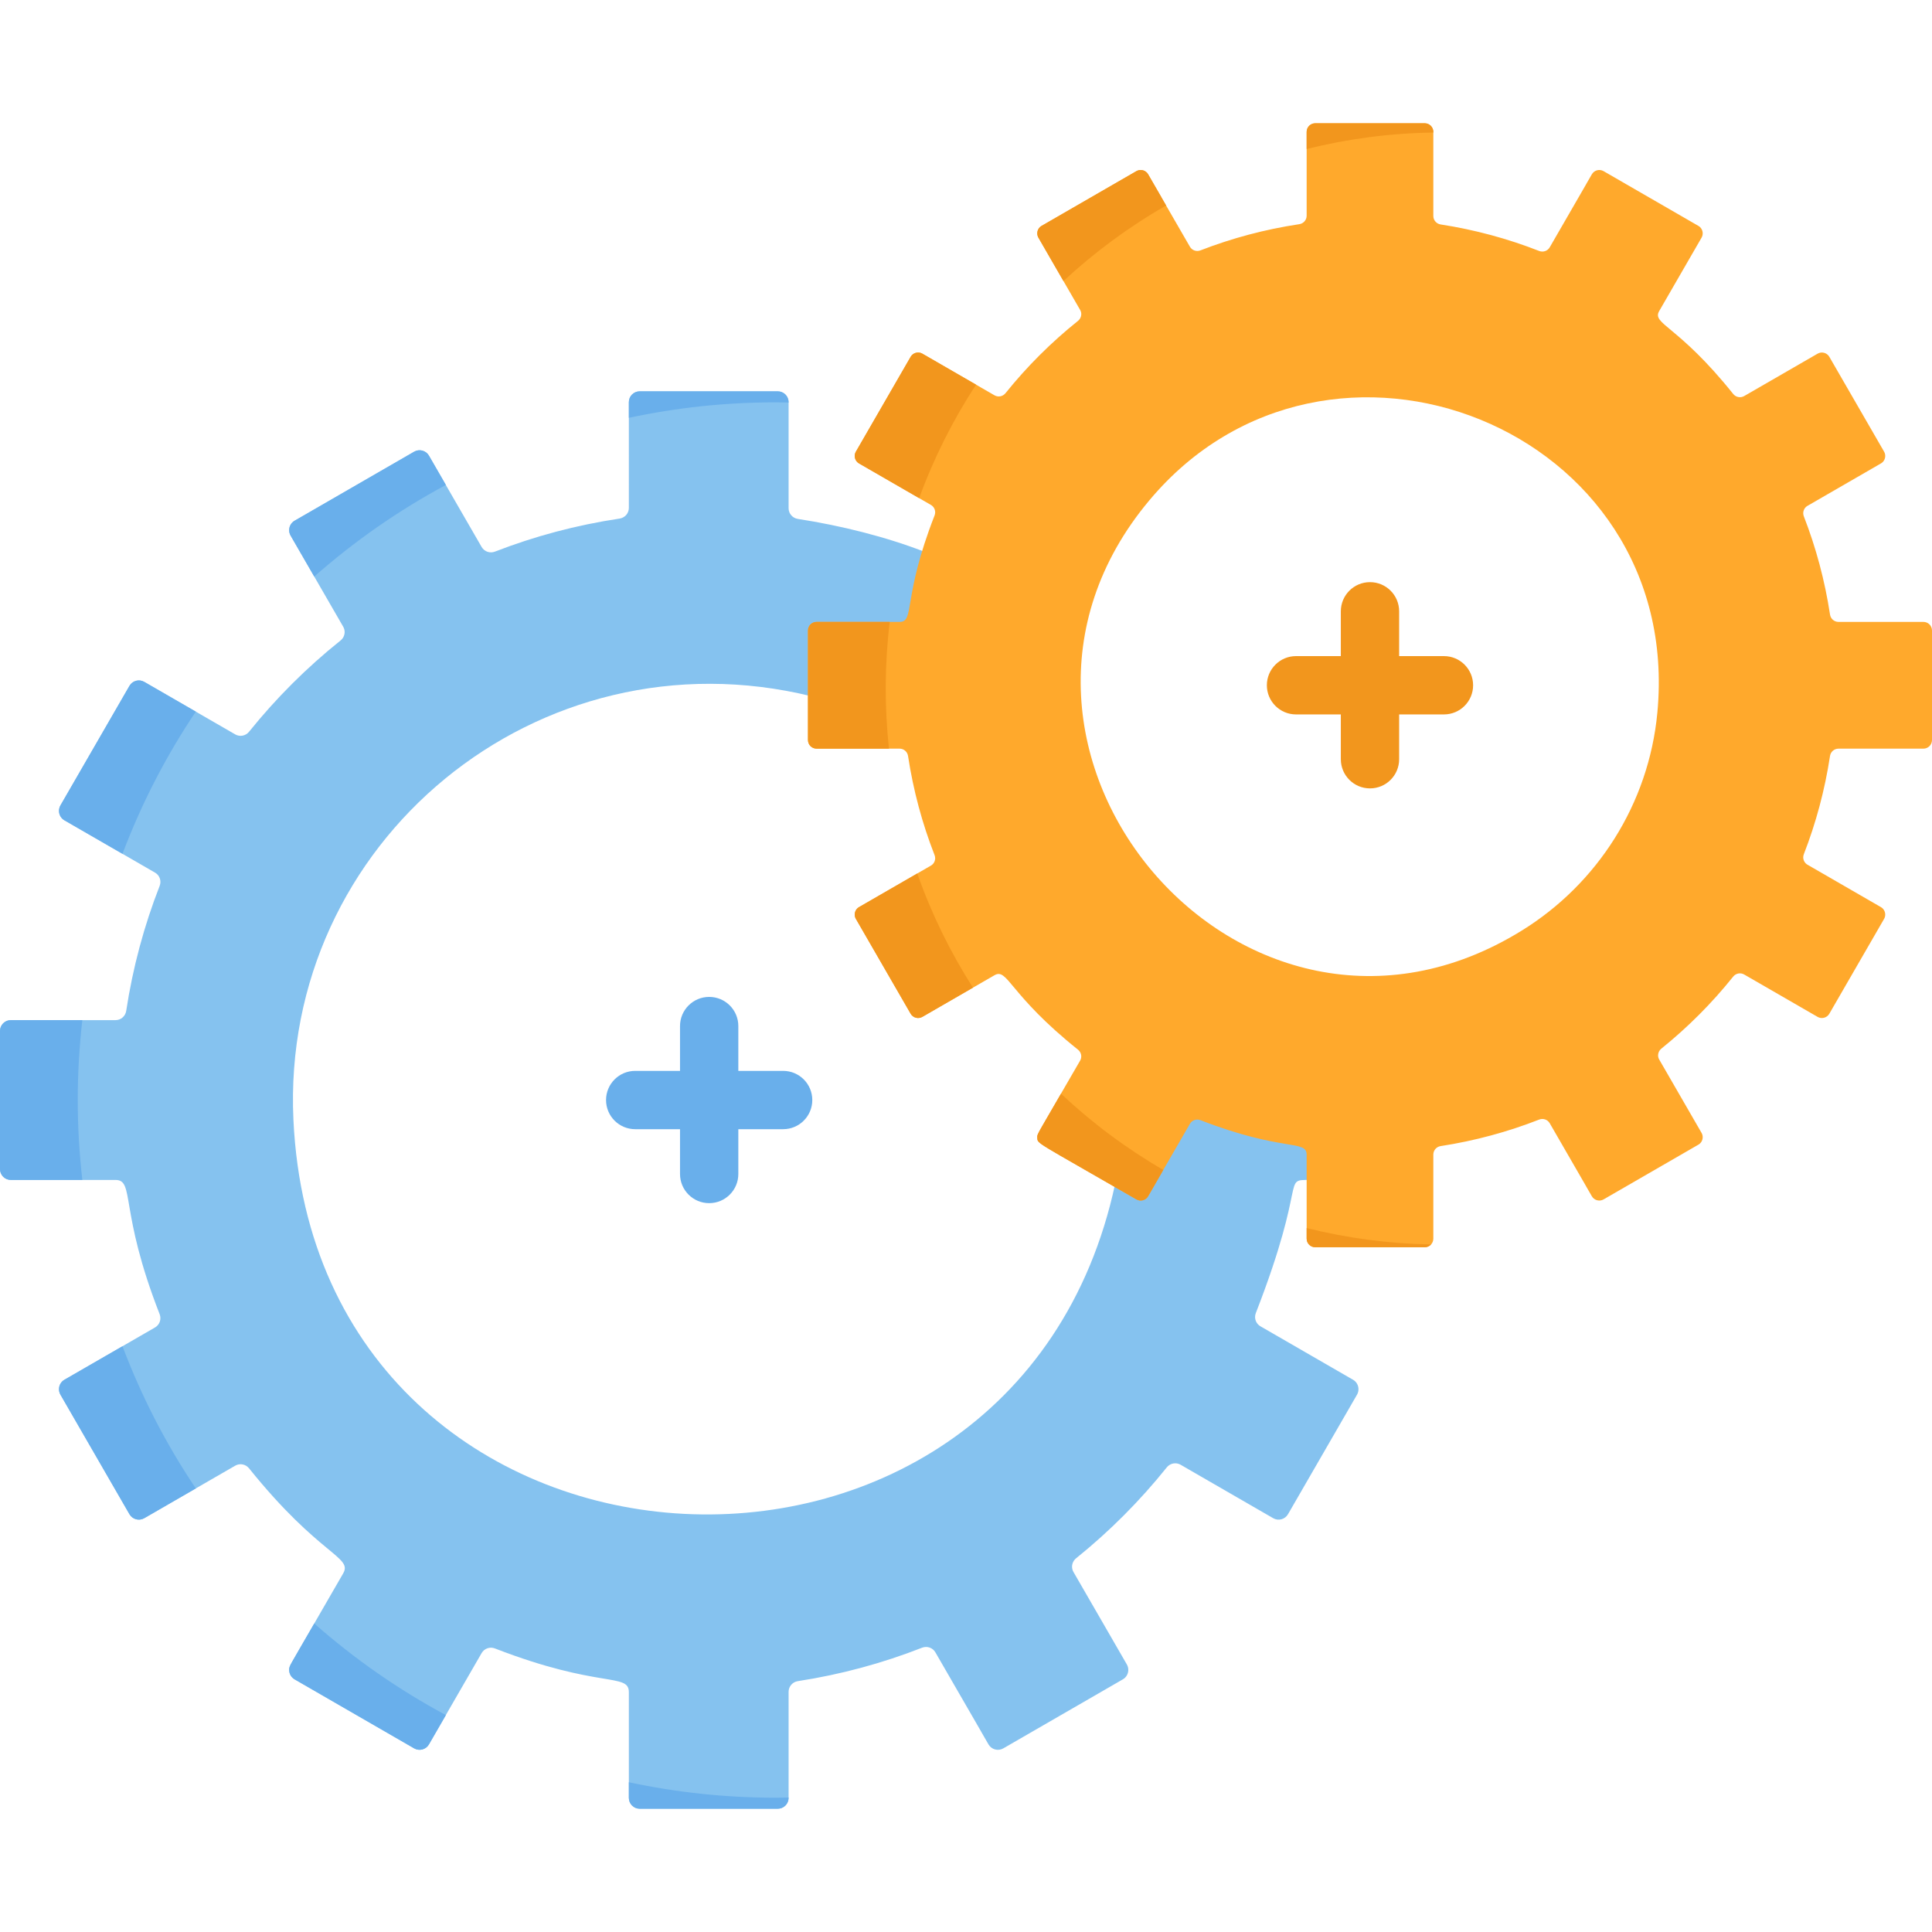 <?xml version="1.0" encoding="UTF-8"?> <!-- Generator: Adobe Illustrator 19.0.0, SVG Export Plug-In . SVG Version: 6.00 Build 0) --> <svg xmlns="http://www.w3.org/2000/svg" xmlns:xlink="http://www.w3.org/1999/xlink" version="1.1" id="Capa_1" x="0px" y="0px" viewBox="0 0 512 512" style="enable-background:new 0 0 512 512;" xml:space="preserve"> <path style="fill:#85C2EF;" d="M358.572,365.65l-24.539-14.167c-0.919-0.531-1.436-1.5-1.425-2.508 c0.007-0.335,0.071-0.674,0.198-1.002c13.953-35.897,6.669-35.276,14.499-35.276l-1.03-8.719c0-1.13-0.832-2.076-1.95-2.243 c-23.283-3.491-26.954-9.488-28.989-5.969l-7.582,14.163c-0.001,0.006-0.001,0.012-0.001,0.018 c-5.326,9.227-3.612,8.597-12.196,3.641C268.787,438.947,83.846,427.06,77.762,296.747c-3.432-73.46,64.732-130.089,137.389-112.207 c0-1.918,0-13.461,0-15.391c0-1.259,1.02-2.28,2.28-2.28h21.999c1.128,0,2.072-0.83,2.243-1.945 c0.857-5.634,2.093-13.202,3.681-18.558c-10.46-4.096-22.5-7.088-33.919-8.848c-1.403-0.216-2.447-1.407-2.447-2.827v-28.108 c0-1.588-1.287-2.875-2.875-2.875h-36.585c-1.588,0-2.875,1.287-2.875,2.875V134.6c0,1.425-1.049,2.617-2.458,2.829 c-11.466,1.719-22.522,4.68-33.028,8.754c-1.324,0.514-2.818,0.002-3.528-1.227l-9.561-16.561c-0.001-0.007-0.001-0.015-0.001-0.022 l-4.396-7.614c-0.794-1.375-2.552-1.846-3.927-1.052L78.07,138c-0.865,0.499-1.371,1.38-1.431,2.307 c-0.04,0.553,0.08,1.124,0.378,1.64l13.936,24.138c0.264,0.458,0.387,0.961,0.381,1.458c-0.017,0.831-0.397,1.643-1.089,2.197 c-8.939,7.149-17.068,15.259-24.241,24.178c-0.89,1.107-2.44,1.412-3.669,0.702l-24.097-13.912 c-1.375-0.794-3.133-0.323-3.927,1.052l-18.292,31.684c-0.298,0.516-0.417,1.087-0.378,1.64c0.06,0.927,0.565,1.808,1.43,2.307 l24.015,13.865c0.92,0.531,1.437,1.502,1.424,2.512c-0.007,0.335-0.071,0.675-0.2,1.003c-4.118,10.531-7.114,21.619-8.863,33.121 c-0.214,1.407-1.405,2.453-2.828,2.453H2.875c-1.588,0-2.875,1.287-2.875,2.875v0.02v36.565v0.02c0,1.588,1.287,2.875,2.875,2.875 h27.742c5.134,0,0.918,8.022,11.691,35.574c0.521,1.338-0.015,2.817-1.224,3.515L17.069,365.65c-0.865,0.499-1.37,1.38-1.43,2.307 c-0.04,0.553,0.08,1.124,0.378,1.64l18.292,31.684c0.794,1.375,2.553,1.846,3.927,1.052l24.097-13.912 c1.23-0.71,2.779-0.405,3.669,0.702c18.631,23.165,27.502,23.406,24.95,27.832l-13.936,24.138c-0.782,1.355-0.347,3.139,1.052,3.947 l31.684,18.293c1.375,0.794,3.133,0.323,3.927-1.052l4.396-7.614c0.001-0.007,0.001-0.015,0.001-0.022l9.561-16.561 c0.71-1.23,2.204-1.741,3.528-1.227c27.687,10.736,35.487,6.403,35.487,11.583v28.016c0,1.588,1.287,2.875,2.875,2.875h36.585 c1.588,0,2.875-1.287,2.875-2.875v-28.108c0-1.42,1.043-2.611,2.447-2.827c11.43-1.761,22.449-4.756,32.917-8.858 c1.326-0.52,2.826-0.009,3.538,1.224l12.146,21.038c0,0.006-0.001,0.012-0.001,0.018l1.927,3.339 c0.794,1.375,2.553,1.846,3.927,1.052l31.684-18.293c0.865-0.499,1.371-1.38,1.431-2.307c0.04-0.553-0.08-1.124-0.378-1.64 l-14.139-24.491c-0.264-0.457-0.387-0.959-0.381-1.454c0.015-0.829,0.392-1.64,1.081-2.194c8.852-7.131,16.907-15.204,24.014-24.077 c0.889-1.11,2.442-1.417,3.673-0.706l24.532,14.163c1.375,0.794,3.133,0.323,3.927-1.052l18.293-31.684 c0.298-0.516,0.418-1.087,0.378-1.64C359.942,367.03,359.437,366.149,358.572,365.65z"></path> <path style="fill:#FFA92C;" d="M509.72,164.809h-22.506c-1.128,0-2.073-0.829-2.242-1.945c-1.374-9.036-3.72-17.748-6.939-26.029 c-0.101-0.26-0.152-0.529-0.157-0.795c-0.009-0.8,0.401-1.568,1.13-1.989l19.459-11.235c0.686-0.396,1.087-1.094,1.134-1.829 c0.032-0.439-0.064-0.891-0.3-1.301l-14.506-25.125c-0.63-1.09-2.024-1.464-3.114-0.834l-19.454,11.231 c-0.976,0.564-2.208,0.32-2.913-0.56c-14.676-18.323-21.617-18.482-19.598-21.986l11.212-19.421c0.236-0.409,0.332-0.862,0.3-1.301 c-0.047-0.735-0.448-1.434-1.134-1.829l-25.125-14.506c-1.09-0.63-2.484-0.256-3.114,0.834l-1.528,2.648 c0,0.005,0.001,0.01,0.001,0.015l-9.631,16.683c-0.565,0.978-1.754,1.382-2.805,0.97c-8.301-3.253-17.039-5.628-26.103-7.025 c-1.113-0.171-1.94-1.116-1.94-2.242V34.95c0-1.259-1.021-2.28-2.28-2.28h-29.012c-1.259,0-2.28,1.021-2.28,2.28v22.216 c0,1.13-0.832,2.076-1.949,2.243c-9.093,1.363-17.86,3.712-26.191,6.942c-1.05,0.407-2.234,0.002-2.798-0.973l-7.582-13.133 c-0.001-0.006-0.001-0.012-0.001-0.018l-3.486-6.038c-0.63-1.09-2.024-1.464-3.114-0.834l-25.125,14.506 c-0.686,0.396-1.087,1.094-1.134,1.829c-0.032,0.439,0.064,0.891,0.3,1.301l11.051,19.141c0.21,0.364,0.307,0.762,0.302,1.156 c-0.013,0.659-0.315,1.303-0.863,1.742c-7.088,5.669-13.535,12.1-19.223,19.173c-0.706,0.877-1.935,1.119-2.91,0.557l-19.109-11.032 c-1.09-0.63-2.484-0.256-3.114,0.834l-14.506,25.125c-0.236,0.409-0.331,0.862-0.299,1.301c0.047,0.735,0.448,1.434,1.134,1.829 l19.043,10.995c0.73,0.421,1.14,1.191,1.129,1.992c-0.005,0.266-0.057,0.535-0.158,0.796c-8.575,21.932-5.175,28.21-9.271,28.21 h-21.999c-1.259,0-2.28,1.021-2.28,2.28c0,3.632,0,25.38,0,29.012c0,1.314,1.053,2.296,2.28,2.296H238.4 c1.128,0,2.073,0.829,2.242,1.945c1.387,9.121,3.763,17.914,7.028,26.265c0.102,0.261,0.153,0.53,0.158,0.796 c0.011,0.801-0.399,1.57-1.129,1.992l-19.043,10.995c-0.686,0.396-1.087,1.094-1.134,1.829c-0.032,0.439,0.063,0.891,0.299,1.301 l14.506,25.125c0.63,1.09,2.024,1.464,3.114,0.834l19.109-11.032c3.502-2.022,3.787,5.056,22.133,19.729 c0.871,0.697,1.129,1.914,0.562,2.898c-11.801,20.44-11.425,19.411-11.351,20.442c0.108,1.68-0.824,0.699,26.259,16.335 c1.091,0.629,2.484,0.256,3.114-0.834l3.486-6.038c0.001-0.006,0.001-0.012,0.001-0.018l7.582-13.133 c0.563-0.975,1.748-1.381,2.798-0.973c21.955,8.514,28.141,5.078,28.141,9.186v22.216c0,1.259,1.021,2.28,2.28,2.28h29.012 c1.259,0,2.28-1.021,2.28-2.28v-22.289c0-1.126,0.827-2.07,1.94-2.242c9.064-1.397,17.801-3.772,26.103-7.025 c1.051-0.412,2.241-0.007,2.805,0.97l9.631,16.683c0,0.005-0.001,0.01-0.001,0.015l1.528,2.648c0.63,1.09,2.024,1.464,3.114,0.835 l25.125-14.506c0.686-0.396,1.087-1.094,1.134-1.829c0.032-0.439-0.064-0.891-0.3-1.301l-11.212-19.421 c-0.209-0.363-0.307-0.76-0.302-1.153c0.012-0.658,0.311-1.3,0.857-1.74c7.02-5.655,13.407-12.057,19.043-19.093 c0.705-0.88,1.937-1.124,2.913-0.56l19.454,11.231c1.091,0.629,2.484,0.256,3.114-0.834l14.506-25.125 c0.236-0.409,0.332-0.862,0.3-1.301c-0.048-0.735-0.448-1.433-1.134-1.829l-19.459-11.235c-0.729-0.421-1.138-1.189-1.13-1.989 c0.005-0.266,0.056-0.534,0.157-0.795c3.219-8.281,5.565-16.993,6.939-26.029c0.17-1.115,1.115-1.945,2.242-1.945h22.506 c1.259,0,2.28-1.021,2.28-2.28V196.1v-28.996v-0.016C512,165.829,510.979,164.809,509.72,164.809z M304.565,132.622 c47.24-56.487,141.775-19.395,134.655,56.215c-2.284,24.272-15.971,45.435-35.921,57.768 C329.398,292.314,249.79,197.975,304.565,132.622z"></path> <path style="fill:#F2961D;" d="M382.662,173.875h-11.875v-11.874c0-4.268-3.459-7.727-7.727-7.727s-7.727,3.459-7.727,7.727v11.874 h-11.874c-4.267,0-7.727,3.459-7.727,7.727s3.459,7.727,7.727,7.727h11.874v11.875c0,4.268,3.459,7.727,7.727,7.727 s7.727-3.459,7.727-7.727v-11.875h11.875c4.267,0,7.727-3.459,7.727-7.727C390.388,177.334,386.929,173.875,382.662,173.875z"></path> <path style="fill:#69AFEB;" d="M207.539,283.793h-11.874v-11.875c0-4.268-3.459-7.727-7.727-7.727s-7.727,3.459-7.727,7.727v11.875 h-11.875c-4.267,0-7.727,3.459-7.727,7.727c0,4.268,3.459,7.727,7.727,7.727h11.875v11.874c0,4.268,3.459,7.727,7.727,7.727 s7.727-3.459,7.727-7.727v-11.874h11.874c4.267,0,7.727-3.459,7.727-7.727C215.266,287.251,211.807,283.793,207.539,283.793z"></path> <g> <path style="fill:#F2961D;" d="M281.827,74.481c8.248-7.661,17.368-14.394,27.206-20.021l-1.278-2.214 c-0.001-0.006-0.001-0.012-0.001-0.018l-3.486-6.038c-0.63-1.09-2.024-1.464-3.114-0.834l-25.125,14.506 c-0.686,0.396-1.087,1.094-1.134,1.829c-0.032,0.439,0.063,0.891,0.3,1.301L281.827,74.481z"></path> <path style="fill:#F2961D;" d="M379.846,35.126V34.95c0-1.259-1.021-2.28-2.28-2.28h-29.012c-1.259,0-2.28,1.02-2.28,2.28v4.541 C357.045,36.802,368.284,35.3,379.846,35.126z"></path> <path style="fill:#F2961D;" d="M227.656,122.817l15.934,9.2c3.882-10.656,8.965-20.732,15.074-30.077l-14.223-8.212 c-1.09-0.63-2.484-0.256-3.114,0.834l-14.506,25.125c-0.236,0.409-0.331,0.862-0.299,1.301 C226.57,121.723,226.97,122.421,227.656,122.817z"></path> <path style="fill:#F2961D;" d="M235.783,164.809h-19.382c-1.259,0-2.28,1.021-2.28,2.28c0,3.632,0,25.38,0,29.012 c0,1.314,1.053,2.296,2.28,2.296h19.184C234.4,187.377,234.418,176.237,235.783,164.809z"></path> <path style="fill:#F2961D;" d="M281.177,289.849c-6.303,10.916-6.358,10.634-6.283,11.664c0.108,1.68-0.824,0.698,26.259,16.335 c1.091,0.629,2.484,0.256,3.114-0.834l3.486-6.038c0-0.006,0-0.012,0.001-0.018l0.529-0.917 C298.475,304.354,289.385,297.566,281.177,289.849z"></path> <path style="fill:#F2961D;" d="M346.275,325.444v2.811c0,1.259,1.02,2.28,2.28,2.28h29.012c0.66,0,1.25-0.285,1.666-0.733 C367.886,329.584,356.855,328.086,346.275,325.444z"></path> <path style="fill:#F2961D;" d="M243.084,231.48l-15.428,8.907c-0.686,0.396-1.086,1.094-1.134,1.829 c-0.032,0.439,0.063,0.891,0.299,1.301l14.506,25.125c0.63,1.09,2.024,1.464,3.114,0.834l13.402-7.737 C251.827,252.329,246.859,242.187,243.084,231.48z"></path> </g> <g> <path style="fill:#69AFEB;" d="M17.069,217.388l15.391,8.886c5.043-13.368,11.584-26.001,19.43-37.686l-13.654-7.883 c-1.375-0.794-3.133-0.323-3.927,1.052l-18.292,31.684c-0.298,0.516-0.418,1.087-0.378,1.64 C15.699,216.008,16.204,216.889,17.069,217.388z"></path> <path style="fill:#69AFEB;" d="M83.28,152.795c10.614-9.358,22.306-17.519,34.873-24.268l-0.077-0.133 c-0.001-0.007-0.001-0.015-0.002-0.022l-4.396-7.614c-0.795-1.375-2.552-1.846-3.927-1.052l-31.684,18.293 c-0.865,0.499-1.371,1.38-1.43,2.307c-0.04,0.553,0.08,1.124,0.379,1.64L83.28,152.795z"></path> <path style="fill:#69AFEB;" d="M205.497,106.627c1.167,0,2.329,0.023,3.491,0.044v-0.088c0-1.588-1.287-2.875-2.875-2.875h-36.585 c-1.588,0-2.875,1.287-2.875,2.875v4.144C179.179,108.049,192.171,106.627,205.497,106.627z"></path> <path style="fill:#69AFEB;" d="M83.28,430.243c-6.845,11.856-6.726,11.323-6.643,12.49c0.06,0.927,0.565,1.808,1.43,2.307 l31.684,18.293c1.375,0.794,3.132,0.323,3.927-1.052l4.396-7.614c0.001-0.007,0.001-0.015,0.002-0.022l0.077-0.133 C105.587,447.762,93.894,439.601,83.28,430.243z"></path> <path style="fill:#69AFEB;" d="M205.497,476.411c-13.326,0-26.318-1.422-38.844-4.101v4.144c0,1.588,1.287,2.875,2.875,2.875 h36.585c1.588,0,2.875-1.287,2.875-2.875v-0.088C207.826,476.388,206.664,476.411,205.497,476.411z"></path> <path style="fill:#69AFEB;" d="M20.605,291.519c0-7.163,0.422-14.227,1.214-21.178H2.875c-1.588,0-2.875,1.287-2.875,2.875v0.02 v36.565v0.02c0,1.588,1.287,2.875,2.875,2.875h18.944C21.026,305.746,20.605,298.682,20.605,291.519z"></path> <path style="fill:#69AFEB;" d="M32.46,356.764l-15.391,8.886c-0.865,0.499-1.37,1.38-1.43,2.307 c-0.04,0.553,0.079,1.124,0.378,1.64l18.292,31.684c0.794,1.375,2.552,1.846,3.927,1.052l13.654-7.883 C44.044,382.765,37.503,370.132,32.46,356.764z"></path> </g> <g> </g> <g> </g> <g> </g> <g> </g> <g> </g> <g> </g> <g> </g> <g> </g> <g> </g> <g> </g> <g> </g> <g> </g> <g> </g> <g> </g> <g> </g> </svg> 